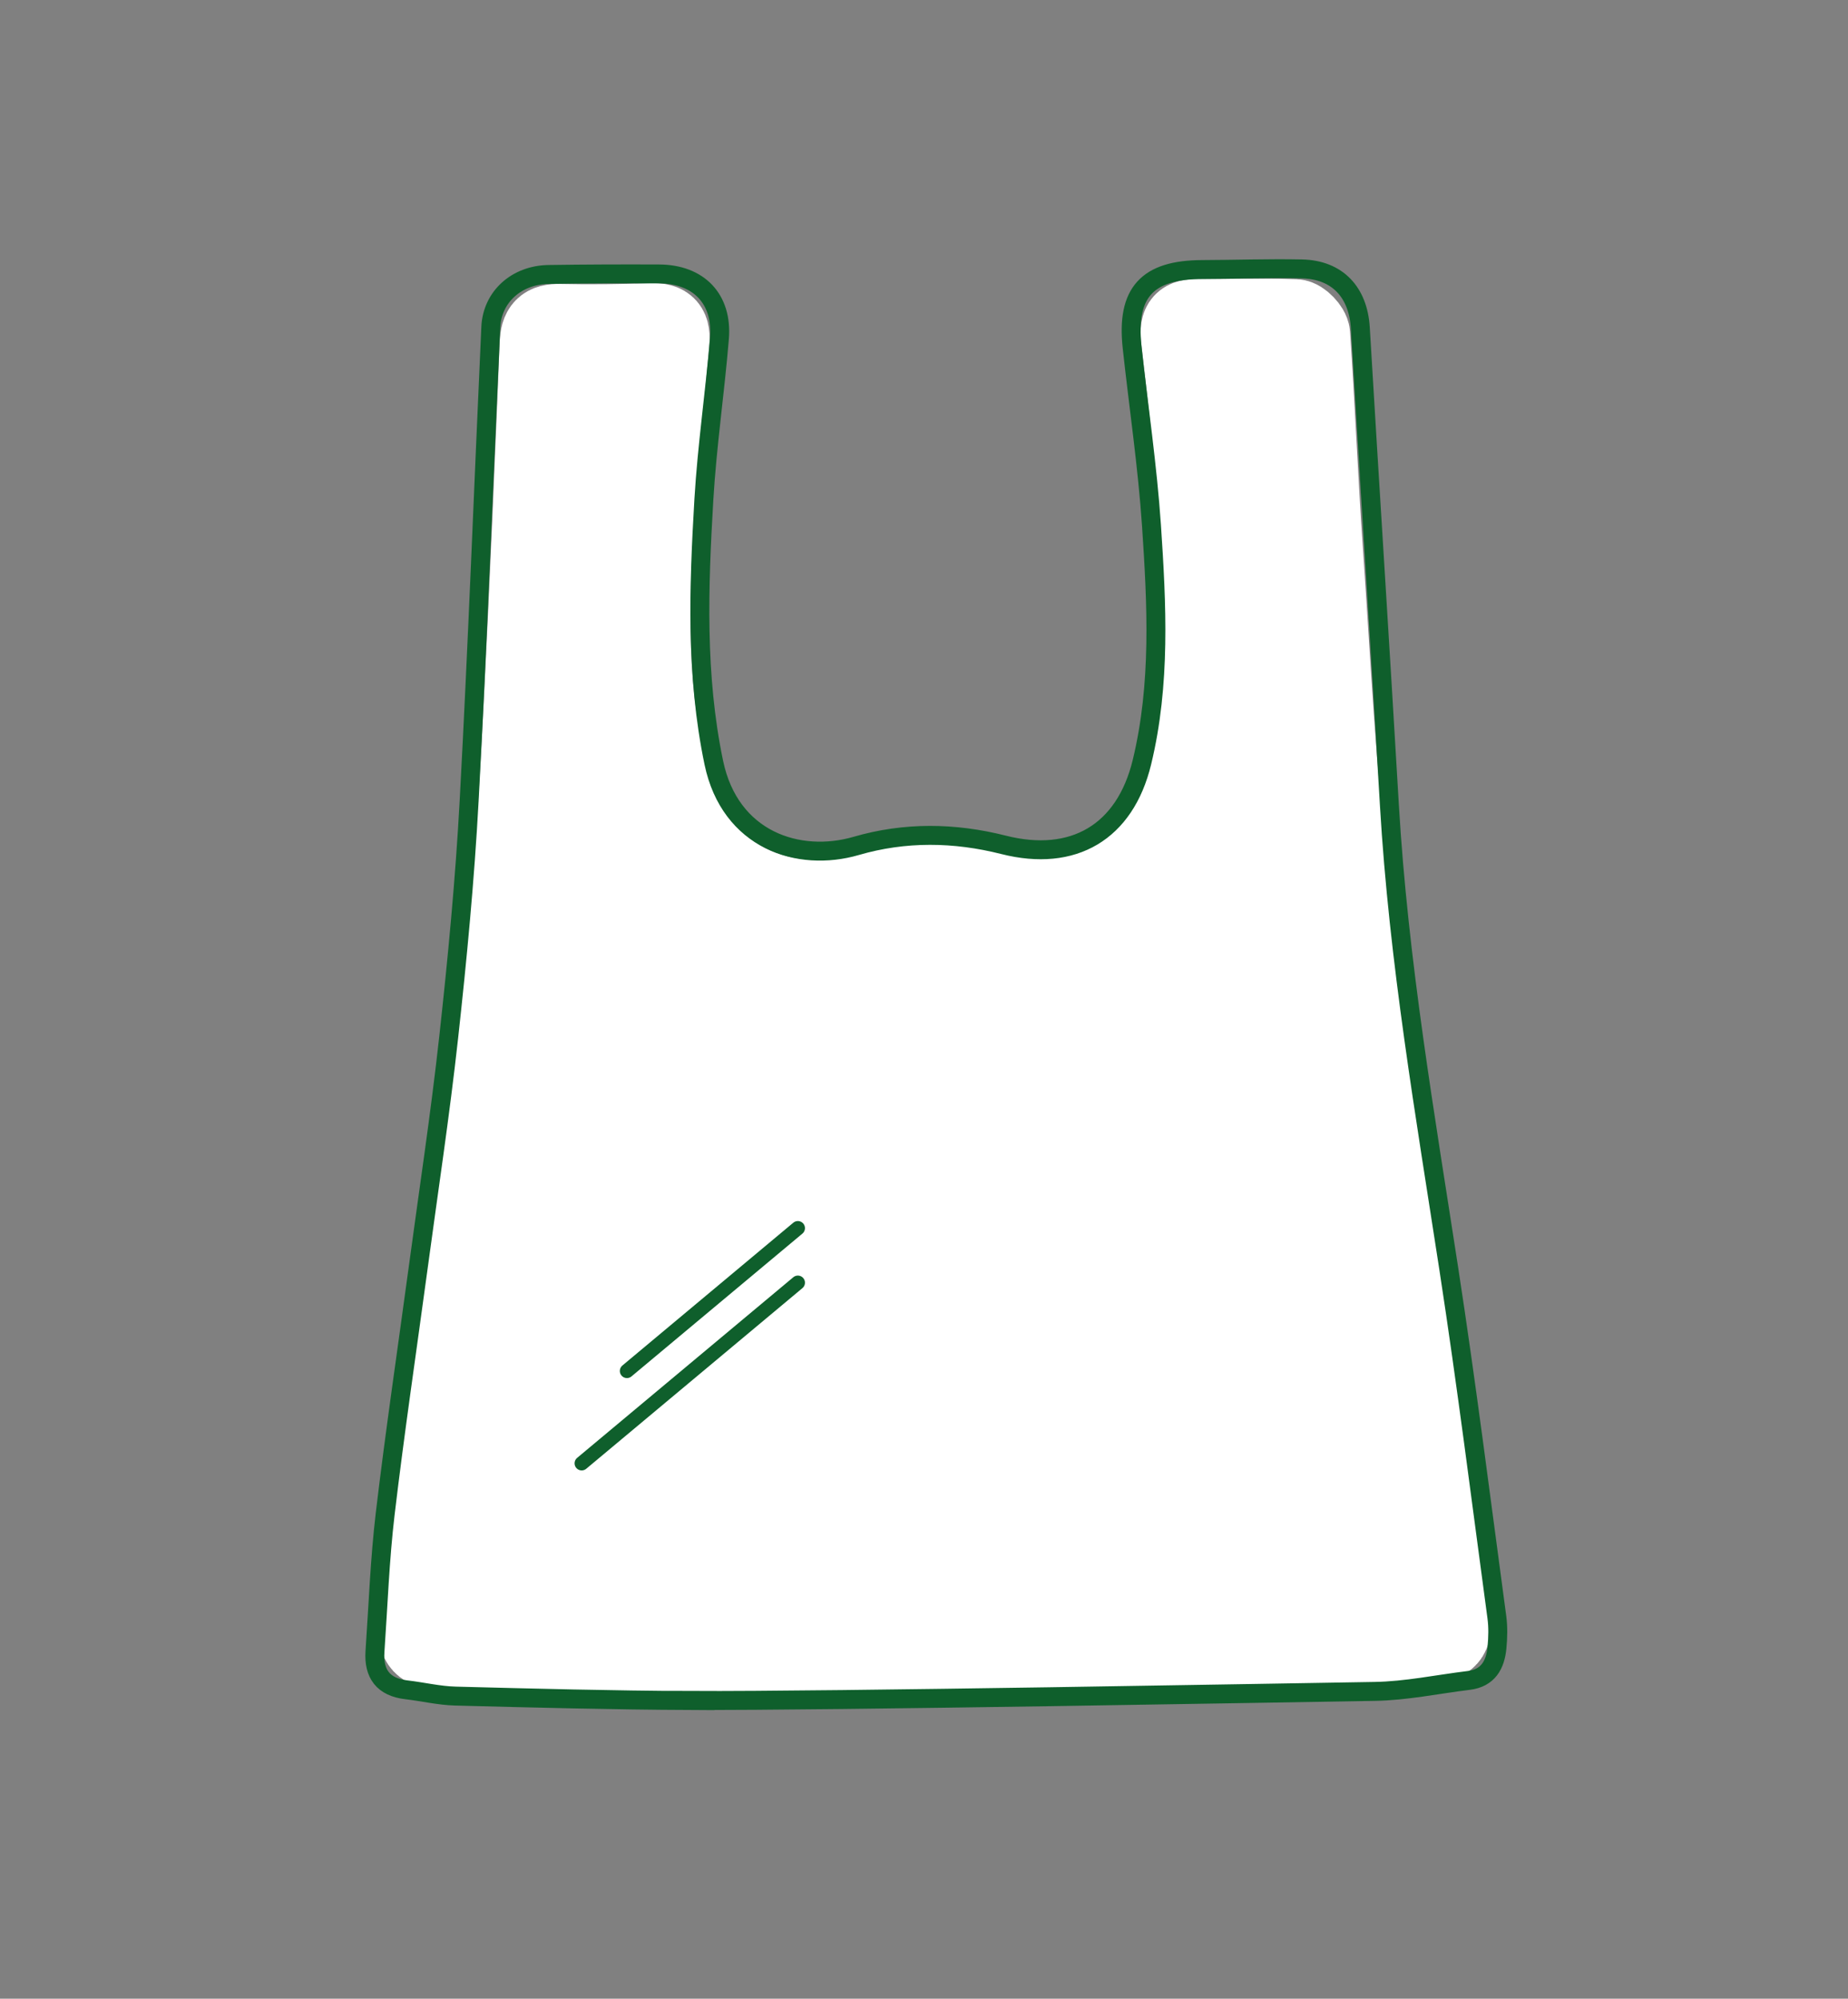 <?xml version="1.0" encoding="UTF-8"?>
<svg xmlns="http://www.w3.org/2000/svg" version="1.1" viewBox="0 0 390.42 422.22">
  <rect x="0" y="0" width="390.42" height="422.22" fill="#808080" stroke="none"/>
  <defs>
    <style>
      .cls-1 {
        stroke-linecap: round;
        stroke-width: 3px;
      }

      .cls-1, .cls-2, .cls-3 {
        stroke-miterlimit: 10;
      }

      .cls-1, .cls-3 {
        fill: none;
        stroke: #0f5f2c;
      }

      .cls-2 {
        fill: #fff;
        stroke: #fff;
        stroke-width: 17px;
      }

      .cls-3 {
        stroke-width: 4px;
      }
    </style>
  </defs>
  <!-- Generator: Adobe Illustrator 28.6.0, SVG Export Plug-In . SVG Version: 1.2.0 Build 709)  -->
  <g>
    <g id="Capa_1">
      <path class="cls-2" d="M171.28,349.16c-12.79.11-25.58.76-38.36.62-13.38-.15-26.75-1.06-40.13-1.4-3.94-.1-4.58-2.08-4.21-5.24,1.65-14.18,3.11-28.39,4.99-42.54,2.43-18.36,5.32-36.65,7.78-55.01,2.24-16.72,4.47-33.44,6.12-50.23,1.47-14.99,2.36-30.05,3.13-45.11,1.33-25.85,2.42-51.72,3.45-77.58.13-3.17,1.1-4.26,4.27-4.19,6.4.14,12.81.06,19.2-.17,3.31-.12,4.15,1.07,3.85,4.3-1.38,15-3,30.01-3.67,45.05-.71,15.82-.49,31.69,3.64,47.19,5.21,19.54,21.77,29.1,41.4,23.78,8.87-2.4,17.65-2.8,26.58-.35,16.67,4.59,37.68-1.96,42.28-26.32,3.05-16.16,3.42-32.41,2.2-48.69-1.04-13.96-2.66-27.88-4.27-41.78-.37-3.22.64-4.09,3.58-4.07,6.86.05,13.73-.2,20.57.06,1.1.04,2.98,2,3.06,3.17,1.04,15.19,1.65,30.41,2.71,45.6,1.63,23.38,2.7,46.85,5.52,70.1,4.16,34.21,9.75,68.25,14.53,102.39,2.48,17.74,4.36,35.58,6.89,53.31.61,4.27-1.64,4.79-4.44,4.96-8.35.53-16.72,1.08-25.08,1.14-21.17.16-40.51,2.72-61.68,2.72.48,2.66-29.9-1.82-43.92-1.7ZM184.44,273.61c-1.29-1.53-2.31-3.87-3.67-4.09-1.85-.3-4.54.43-5.88,1.73-9.37,9.15-18.51,18.54-27.69,27.89-5.23,5.32-10.43,10.68-15.59,16.06-2.39,2.49-2.79,5.14.2,7.42,2.53,1.94,4.89.99,6.92-1.06,14.43-14.65,28.86-29.3,43.24-43.99.9-.92,1.41-2.21,2.48-3.95ZM129.94,295.35c.66-.39,2.28-.95,3.38-2.04,10.55-10.53,21.05-21.12,31.49-31.77,3.51-3.58,2.96-8.12-1.22-8.86-1.87-.33-4.63,1.1-6.14,2.59-9.33,9.17-18.42,18.58-27.59,27.92-1.6,1.63-3.35,3.16-4.65,5.01-2.2,3.13-.08,6.98,4.73,7.15Z"/>
      <path class="cls-3" d="M146.01,359.23c-16.6-.08-33.2-.51-49.8-.94-3.47-.09-6.92-.93-10.38-1.33-4.86-.57-6.93-3.37-6.61-8.09.67-9.7,1.02-19.44,2.16-29.09,2.04-17.19,4.58-34.32,6.9-51.47,2.21-16.41,4.71-32.79,6.52-49.24,1.83-16.63,3.42-33.31,4.32-50.01,1.8-33.3,3.04-66.63,4.57-99.95.3-6.41,5.43-11.02,12.2-11.13,7.77-.12,15.55-.14,23.33-.11,8.39.03,13.46,5.27,12.77,13.62-.94,11.38-2.62,22.7-3.29,34.09-1.09,18.54-1.74,37.07,2.1,55.51,3.42,16.42,17.93,21.15,30.1,17.6,10.31-3,20.73-2.85,31.12-.22,14.74,3.73,25.64-2.66,29.23-17.45,4-16.5,3.14-33.3,2.02-50-.85-12.59-2.73-25.11-4.09-37.67-1.25-11.56,3.17-16.38,14.84-16.41,7.01-.02,14.03-.28,21.03-.13,7.51.16,11.89,4.94,12.34,12.45,2,33.59,4.18,67.17,6.14,100.76,1.93,32.99,7.55,65.48,12.56,98.07,3.76,24.46,6.84,49.03,10.15,73.56.28,2.1.22,4.28.02,6.39-.34,3.64-1.87,6.44-5.96,6.94-6.63.81-13.25,2.22-19.89,2.32-19.49.31-115.77,2.06-144.42,1.91Z"/>
      <line class="cls-1" x1="168.56" y1="259.44" x2="132.45" y2="289.61"/>
      <line class="cls-1" x1="168.56" y1="270.96" x2="122.89" y2="309.12"/>
    </g>
  </g>
</svg>